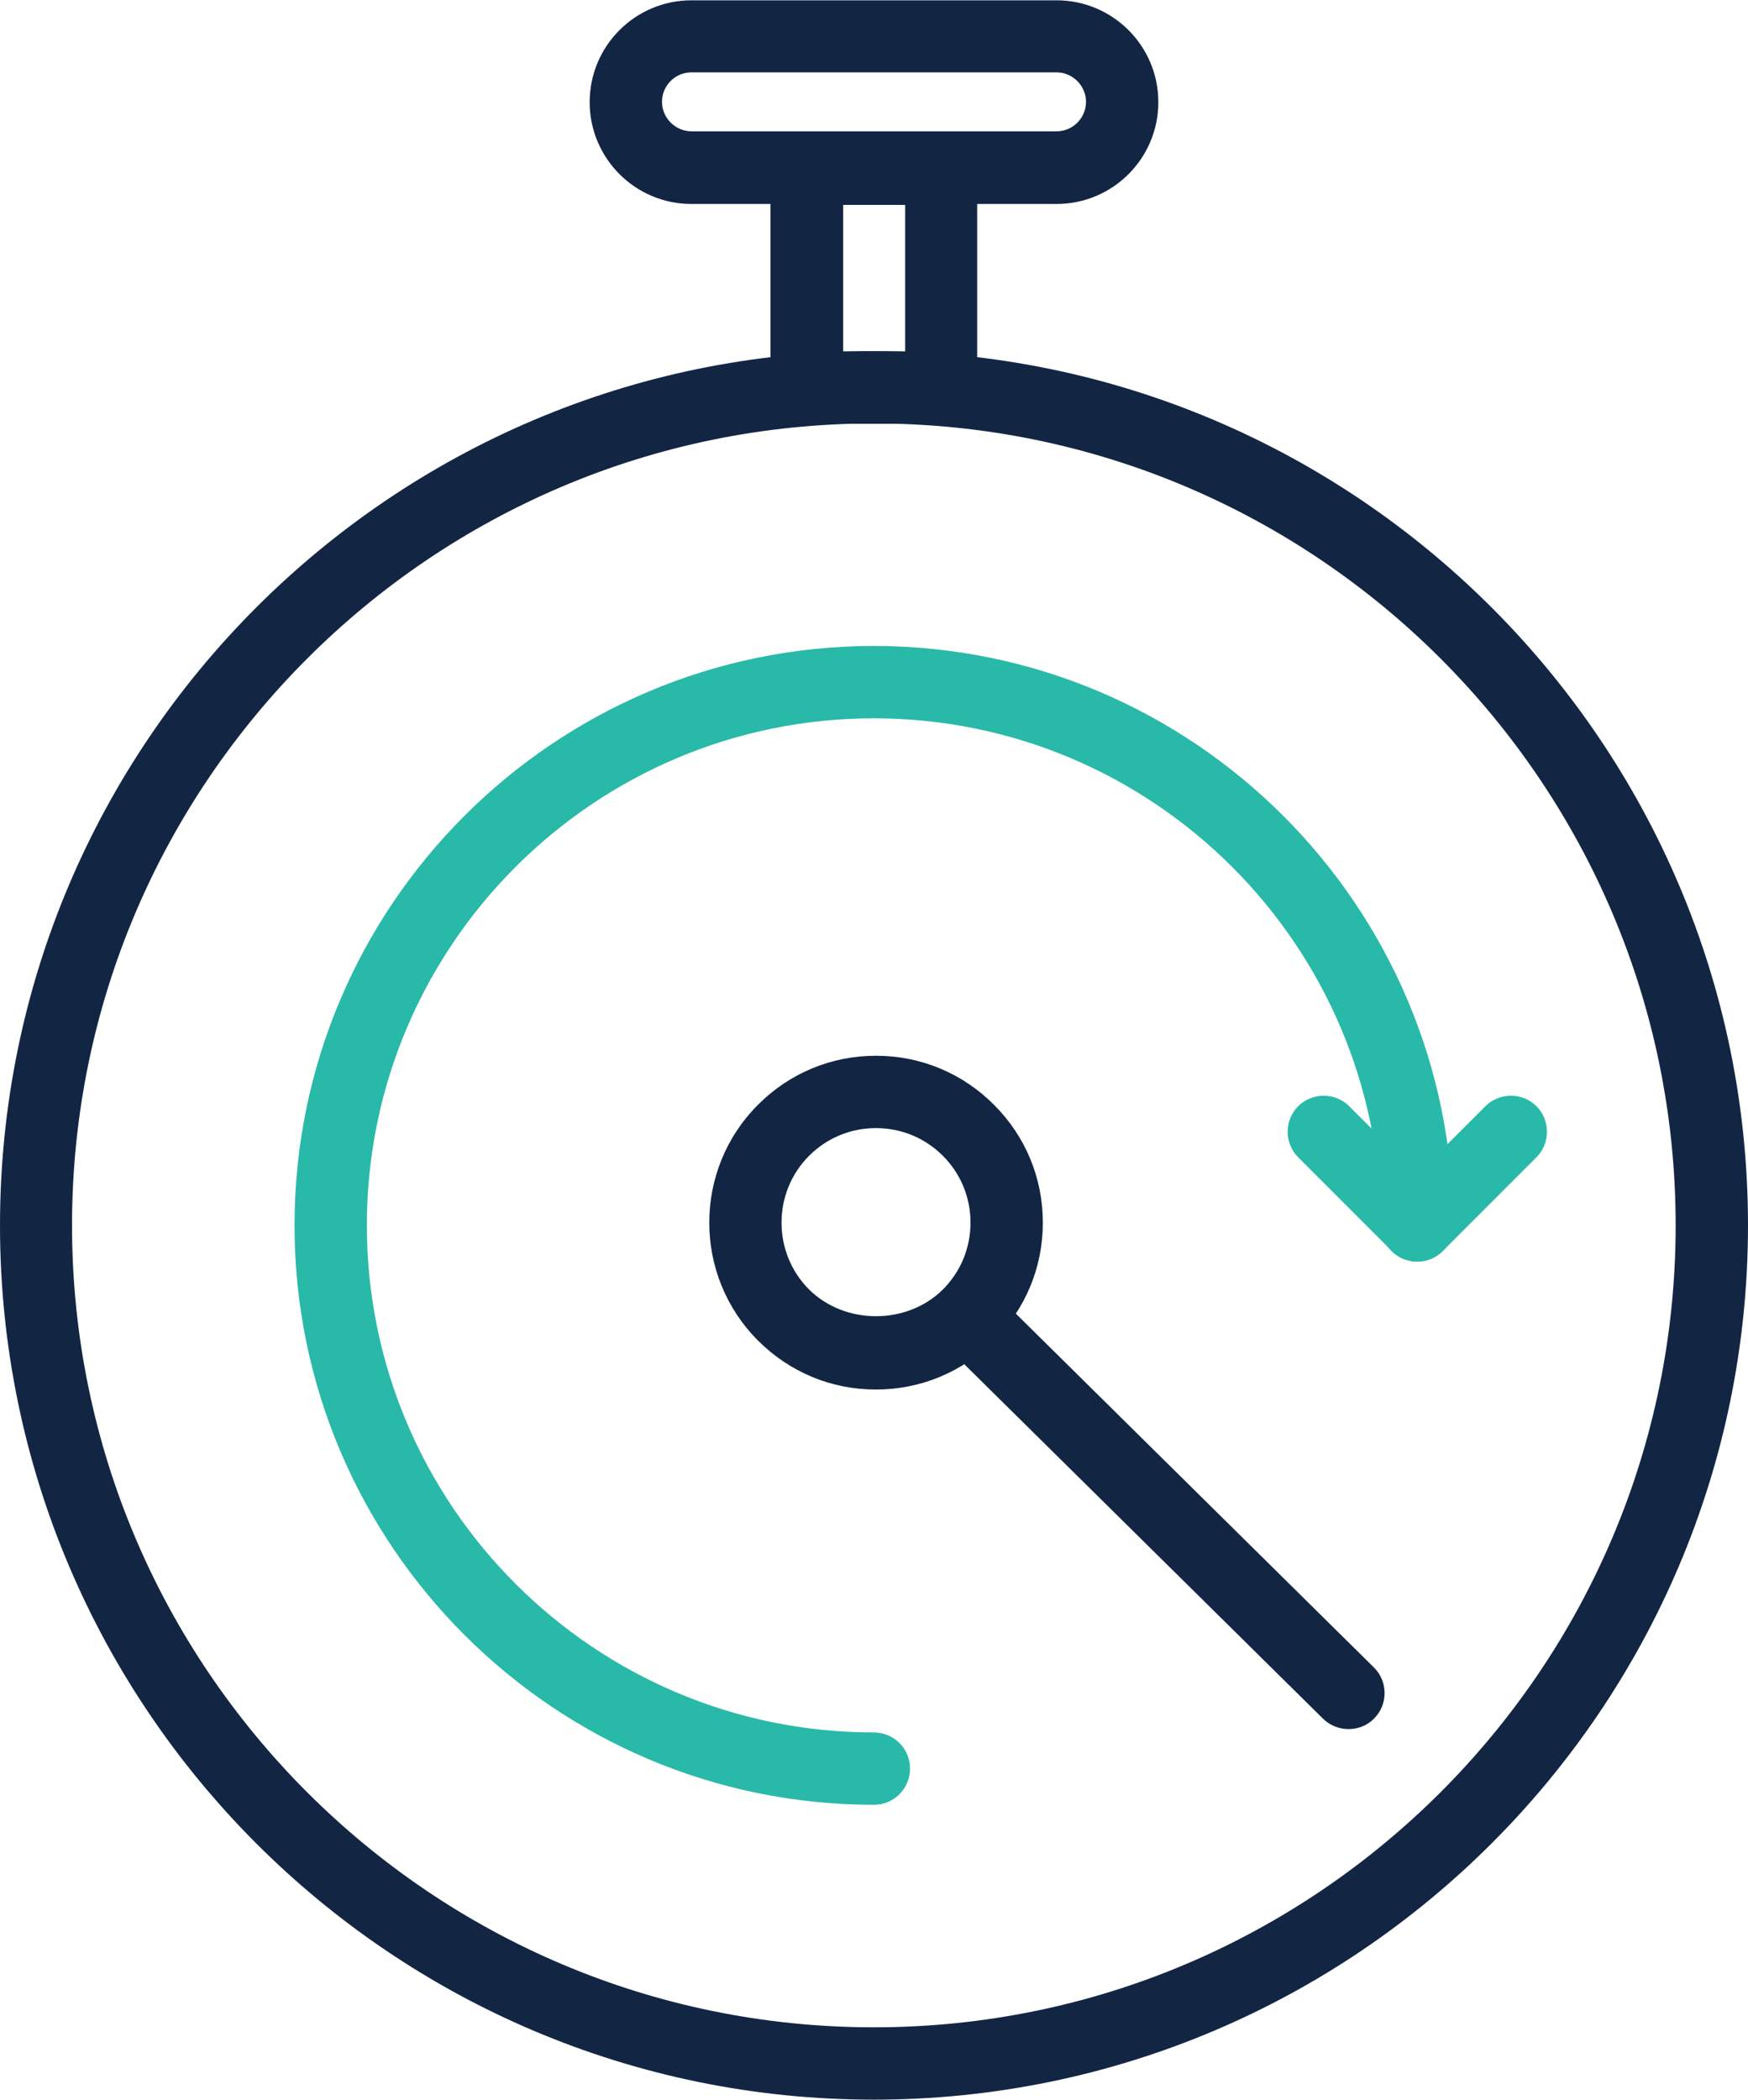 <svg xmlns="http://www.w3.org/2000/svg" id="Layer_2" viewBox="0 0 57.51 69.07"><defs><style>      .cls-1 {        fill: #29b9a8;      }      .cls-2 {        fill: #122644;      }    </style></defs><g id="Layer_1-2" data-name="Layer_1"><g><path class="cls-2" d="M28.75,69.07c-15.86,0-28.75-12.9-28.75-28.76S12.9,11.55,28.75,11.55s28.76,12.9,28.76,28.76-12.9,28.76-28.76,28.76ZM28.75,13.93c-14.54,0-26.38,11.83-26.38,26.38s11.83,26.38,26.38,26.38,26.38-11.83,26.38-26.38-11.83-26.38-26.38-26.38Z"></path><path class="cls-1" d="M28.75,59.37c-10.51,0-19.06-8.55-19.06-19.06s8.55-19.06,19.06-19.06,19.06,8.55,19.06,19.06c0,.66-.53,1.19-1.19,1.19s-1.19-.53-1.19-1.19c0-9.2-7.48-16.68-16.68-16.68s-16.68,7.48-16.68,16.68,7.48,16.68,16.68,16.68c.66,0,1.19.53,1.19,1.19s-.53,1.19-1.19,1.19Z"></path><g><path class="cls-2" d="M28.82,45.71c-1.47,0-2.84-.57-3.88-1.61-2.14-2.14-2.14-5.62,0-7.76,1.04-1.04,2.41-1.61,3.88-1.61s2.84.57,3.88,1.61h0c1.04,1.04,1.61,2.41,1.61,3.88s-.57,2.84-1.61,3.88c-1.04,1.04-2.42,1.61-3.88,1.61ZM28.82,37.11c-.83,0-1.61.32-2.2.91-1.21,1.21-1.21,3.19,0,4.4,1.18,1.17,3.22,1.17,4.4,0,.59-.59.91-1.37.91-2.2s-.32-1.61-.91-2.2h0c-.59-.59-1.37-.91-2.2-.91Z"></path><path class="cls-2" d="M44.37,56.88c-.3,0-.6-.11-.84-.34l-12.47-12.32c-.47-.46-.47-1.21-.01-1.68.46-.47,1.21-.47,1.68-.01l12.47,12.32c.47.46.47,1.22.01,1.68-.23.24-.54.35-.85.35Z"></path></g><path class="cls-2" d="M30.96,13.94h-4.42c-.66,0-1.19-.53-1.19-1.19v-7.2c0-.66.53-1.19,1.19-1.19h4.42c.66,0,1.19.53,1.19,1.19v7.2c0,.66-.53,1.19-1.19,1.19ZM27.74,11.56h2.04v-4.82h-2.04v4.82Z"></path><path class="cls-2" d="M34.76,6.71h-12.01c-1.85,0-3.35-1.5-3.35-3.35s1.5-3.35,3.35-3.35h12.01c1.85,0,3.35,1.5,3.35,3.35s-1.5,3.35-3.35,3.35ZM22.75,2.38c-.54,0-.97.44-.97.97s.44.97.97.97h12.01c.54,0,.97-.44.97-.97s-.44-.97-.97-.97h-12.01Z"></path><g><path class="cls-1" d="M46.63,41.5c-.3,0-.61-.12-.84-.35-.46-.46-.46-1.22,0-1.68l3.08-3.08c.46-.46,1.22-.46,1.68,0,.46.46.46,1.22,0,1.68l-3.08,3.08c-.23.23-.54.35-.84.35Z"></path><path class="cls-1" d="M46.63,41.5c-.3,0-.61-.12-.84-.35l-3.08-3.08c-.46-.46-.46-1.22,0-1.68.46-.46,1.22-.46,1.68,0l3.08,3.08c.46.46.46,1.22,0,1.68-.23.23-.54.35-.84.35Z"></path></g></g></g></svg>